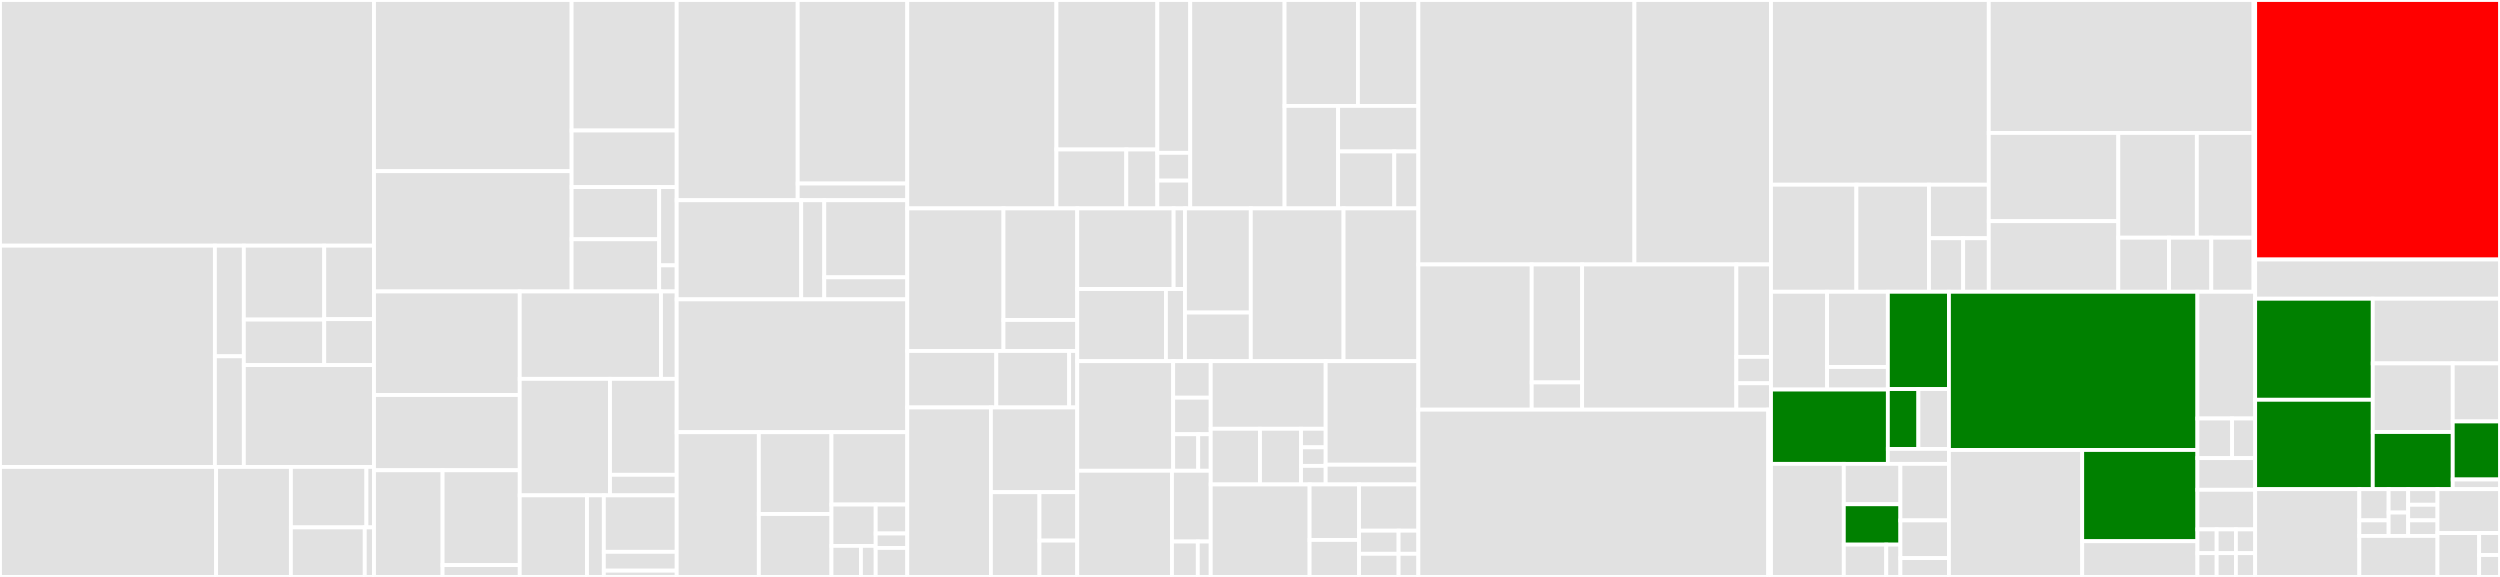 <svg baseProfile="full" width="650" height="150" viewBox="0 0 650 150" version="1.1"
xmlns="http://www.w3.org/2000/svg" xmlns:ev="http://www.w3.org/2001/xml-events"
xmlns:xlink="http://www.w3.org/1999/xlink">

<rect x="0" y="0" width="650" height="150" fill="#333333" stroke="none"/>

<style>rect.s{mask:url(#mask);}</style>
<defs>
  <pattern id="white" width="4" height="4" patternUnits="userSpaceOnUse" patternTransform="rotate(45)">
    <rect width="2" height="2" transform="translate(0,0)" fill="white"></rect>
  </pattern>
  <mask id="mask">
    <rect x="0" y="0" width="100%" height="100%" fill="url(#white)"></rect>
  </mask>
</defs>

<rect x="0" y="0" width="97.242" height="63.877" fill="#e1e1e1" stroke="white" stroke-width="1" class=" tooltipped" data-content="components/DataEntry/DataEntryTable/DataEntryTable.tsx"><title>components/DataEntry/DataEntryTable/DataEntryTable.tsx</title></rect>
<rect x="0" y="63.877" width="55.874" height="57.521" fill="#e1e1e1" stroke="white" stroke-width="1" class=" tooltipped" data-content="components/DataEntry/DataEntryTable/NewEntry/NewEntry.tsx"><title>components/DataEntry/DataEntryTable/NewEntry/NewEntry.tsx</title></rect>
<rect x="55.874" y="63.877" width="7.522" height="28.761" fill="#e1e1e1" stroke="white" stroke-width="1" class=" tooltipped" data-content="components/DataEntry/DataEntryTable/NewEntry/VernDialog.tsx"><title>components/DataEntry/DataEntryTable/NewEntry/VernDialog.tsx</title></rect>
<rect x="55.874" y="92.638" width="7.522" height="28.761" fill="#e1e1e1" stroke="white" stroke-width="1" class=" tooltipped" data-content="components/DataEntry/DataEntryTable/NewEntry/SenseDialog.tsx"><title>components/DataEntry/DataEntryTable/NewEntry/SenseDialog.tsx</title></rect>
<rect x="63.396" y="63.877" width="20.905" height="19.217" fill="#e1e1e1" stroke="white" stroke-width="1" class=" tooltipped" data-content="components/DataEntry/DataEntryTable/EntryCellComponents/GlossWithSuggestions.tsx"><title>components/DataEntry/DataEntryTable/EntryCellComponents/GlossWithSuggestions.tsx</title></rect>
<rect x="63.396" y="83.094" width="20.905" height="11.826" fill="#e1e1e1" stroke="white" stroke-width="1" class=" tooltipped" data-content="components/DataEntry/DataEntryTable/EntryCellComponents/DeleteEntry.tsx"><title>components/DataEntry/DataEntryTable/EntryCellComponents/DeleteEntry.tsx</title></rect>
<rect x="84.301" y="63.877" width="12.941" height="19.103" fill="#e1e1e1" stroke="white" stroke-width="1" class=" tooltipped" data-content="components/DataEntry/DataEntryTable/EntryCellComponents/VernWithSuggestions.tsx"><title>components/DataEntry/DataEntryTable/EntryCellComponents/VernWithSuggestions.tsx</title></rect>
<rect x="84.301" y="82.981" width="12.941" height="11.94" fill="#e1e1e1" stroke="white" stroke-width="1" class=" tooltipped" data-content="components/DataEntry/DataEntryTable/EntryCellComponents/EntryNote.tsx"><title>components/DataEntry/DataEntryTable/EntryCellComponents/EntryNote.tsx</title></rect>
<rect x="63.396" y="94.92" width="33.847" height="26.478" fill="#e1e1e1" stroke="white" stroke-width="1" class=" tooltipped" data-content="components/DataEntry/DataEntryTable/RecentEntry/RecentEntry.tsx"><title>components/DataEntry/DataEntryTable/RecentEntry/RecentEntry.tsx</title></rect>
<rect x="0" y="121.398" width="56.185" height="28.602" fill="#e1e1e1" stroke="white" stroke-width="1" class=" tooltipped" data-content="components/DataEntry/DataEntryComponent.tsx"><title>components/DataEntry/DataEntryComponent.tsx</title></rect>
<rect x="56.185" y="121.398" width="19.448" height="28.602" fill="#e1e1e1" stroke="white" stroke-width="1" class=" tooltipped" data-content="components/DataEntry/spellChecker.ts"><title>components/DataEntry/spellChecker.ts</title></rect>
<rect x="75.633" y="121.398" width="19.645" height="15.731" fill="#e1e1e1" stroke="white" stroke-width="1" class=" tooltipped" data-content="components/DataEntry/ExistingDataTable/ExistingDataTable.tsx"><title>components/DataEntry/ExistingDataTable/ExistingDataTable.tsx</title></rect>
<rect x="95.278" y="121.398" width="1.964" height="15.731" fill="#e1e1e1" stroke="white" stroke-width="1" class=" tooltipped" data-content="components/DataEntry/ExistingDataTable/ImmutableExistingData.tsx"><title>components/DataEntry/ExistingDataTable/ImmutableExistingData.tsx</title></rect>
<rect x="75.633" y="137.129" width="19.208" height="12.871" fill="#e1e1e1" stroke="white" stroke-width="1" class=" tooltipped" data-content="components/DataEntry/DataEntryHeader/DataEntryHeader.tsx"><title>components/DataEntry/DataEntryHeader/DataEntryHeader.tsx</title></rect>
<rect x="94.841" y="137.129" width="2.401" height="12.871" fill="#e1e1e1" stroke="white" stroke-width="1" class=" tooltipped" data-content="components/DataEntry/index.tsx"><title>components/DataEntry/index.tsx</title></rect>
<rect x="97.242" y="0" width="51.38" height="44.509" fill="#e1e1e1" stroke="white" stroke-width="1" class=" tooltipped" data-content="components/TreeView/TreeViewHeader.tsx"><title>components/TreeView/TreeViewHeader.tsx</title></rect>
<rect x="97.242" y="44.509" width="51.38" height="31.276" fill="#e1e1e1" stroke="white" stroke-width="1" class=" tooltipped" data-content="components/TreeView/TreeDepiction.tsx"><title>components/TreeView/TreeDepiction.tsx</title></rect>
<rect x="148.622" y="0" width="27.321" height="33.934" fill="#e1e1e1" stroke="white" stroke-width="1" class=" tooltipped" data-content="components/TreeView/TreeViewComponent.tsx"><title>components/TreeView/TreeViewComponent.tsx</title></rect>
<rect x="148.622" y="33.934" width="27.321" height="14.705" fill="#e1e1e1" stroke="white" stroke-width="1" class=" tooltipped" data-content="components/TreeView/TreeViewReducer.ts"><title>components/TreeView/TreeViewReducer.ts</title></rect>
<rect x="148.622" y="48.638" width="22.767" height="13.573" fill="#e1e1e1" stroke="white" stroke-width="1" class=" tooltipped" data-content="components/TreeView/DomainTile.tsx"><title>components/TreeView/DomainTile.tsx</title></rect>
<rect x="148.622" y="62.212" width="22.767" height="13.573" fill="#e1e1e1" stroke="white" stroke-width="1" class=" tooltipped" data-content="components/TreeView/tests/MockSemanticDomain.ts"><title>components/TreeView/tests/MockSemanticDomain.ts</title></rect>
<rect x="171.389" y="48.638" width="4.553" height="20.36" fill="#e1e1e1" stroke="white" stroke-width="1" class=" tooltipped" data-content="components/TreeView/index.tsx"><title>components/TreeView/index.tsx</title></rect>
<rect x="171.389" y="68.999" width="4.553" height="6.787" fill="#e1e1e1" stroke="white" stroke-width="1" class=" tooltipped" data-content="components/TreeView/TreeViewActions.ts"><title>components/TreeView/TreeViewActions.ts</title></rect>
<rect x="97.242" y="75.785" width="37.893" height="26.913" fill="#e1e1e1" stroke="white" stroke-width="1" class=" tooltipped" data-content="components/ProjectSettings/ProjectUsers/ProjectUsers.tsx"><title>components/ProjectSettings/ProjectUsers/ProjectUsers.tsx</title></rect>
<rect x="97.242" y="102.698" width="37.893" height="19.573" fill="#e1e1e1" stroke="white" stroke-width="1" class=" tooltipped" data-content="components/ProjectSettings/ProjectUsers/UserList.tsx"><title>components/ProjectSettings/ProjectUsers/UserList.tsx</title></rect>
<rect x="97.242" y="122.271" width="17.832" height="27.729" fill="#e1e1e1" stroke="white" stroke-width="1" class=" tooltipped" data-content="components/ProjectSettings/ProjectUsers/ActiveUsers.tsx"><title>components/ProjectSettings/ProjectUsers/ActiveUsers.tsx</title></rect>
<rect x="115.074" y="122.271" width="20.061" height="24.648" fill="#e1e1e1" stroke="white" stroke-width="1" class=" tooltipped" data-content="components/ProjectSettings/ProjectUsers/EmailInvite.tsx"><title>components/ProjectSettings/ProjectUsers/EmailInvite.tsx</title></rect>
<rect x="115.074" y="146.919" width="20.061" height="3.081" fill="#e1e1e1" stroke="white" stroke-width="1" class=" tooltipped" data-content="components/ProjectSettings/ProjectUsers/index.tsx"><title>components/ProjectSettings/ProjectUsers/index.tsx</title></rect>
<rect x="135.135" y="75.785" width="36.727" height="22.719" fill="#e1e1e1" stroke="white" stroke-width="1" class=" tooltipped" data-content="components/ProjectSettings/ProjectLanguages/ProjectLanguages.tsx"><title>components/ProjectSettings/ProjectLanguages/ProjectLanguages.tsx</title></rect>
<rect x="171.862" y="75.785" width="4.081" height="22.719" fill="#e1e1e1" stroke="white" stroke-width="1" class=" tooltipped" data-content="components/ProjectSettings/ProjectLanguages/index.tsx"><title>components/ProjectSettings/ProjectLanguages/index.tsx</title></rect>
<rect x="135.135" y="98.504" width="23.464" height="30.292" fill="#e1e1e1" stroke="white" stroke-width="1" class=" tooltipped" data-content="components/ProjectSettings/ProjectSettingsComponent.tsx"><title>components/ProjectSettings/ProjectSettingsComponent.tsx</title></rect>
<rect x="158.6" y="98.504" width="17.343" height="24.946" fill="#e1e1e1" stroke="white" stroke-width="1" class=" tooltipped" data-content="components/ProjectSettings/ProjectSwitch/ProjectSwitch.tsx"><title>components/ProjectSettings/ProjectSwitch/ProjectSwitch.tsx</title></rect>
<rect x="158.6" y="123.45" width="17.343" height="5.346" fill="#e1e1e1" stroke="white" stroke-width="1" class=" tooltipped" data-content="components/ProjectSettings/ProjectSwitch/index.tsx"><title>components/ProjectSettings/ProjectSwitch/index.tsx</title></rect>
<rect x="135.135" y="128.796" width="17.489" height="21.204" fill="#e1e1e1" stroke="white" stroke-width="1" class=" tooltipped" data-content="components/ProjectSettings/ProjectImport/ProjectImport.tsx"><title>components/ProjectSettings/ProjectImport/ProjectImport.tsx</title></rect>
<rect x="152.624" y="128.796" width="4.372" height="21.204" fill="#e1e1e1" stroke="white" stroke-width="1" class=" tooltipped" data-content="components/ProjectSettings/ProjectImport/index.tsx"><title>components/ProjectSettings/ProjectImport/index.tsx</title></rect>
<rect x="156.997" y="128.796" width="18.946" height="14.68" fill="#e1e1e1" stroke="white" stroke-width="1" class=" tooltipped" data-content="components/ProjectSettings/ProjectName/ProjectName.tsx"><title>components/ProjectSettings/ProjectName/ProjectName.tsx</title></rect>
<rect x="156.997" y="143.476" width="18.946" height="4.893" fill="#e1e1e1" stroke="white" stroke-width="1" class=" tooltipped" data-content="components/ProjectSettings/ProjectName/index.tsx"><title>components/ProjectSettings/ProjectName/index.tsx</title></rect>
<rect x="156.997" y="148.369" width="18.946" height="1.631" fill="#e1e1e1" stroke="white" stroke-width="1" class=" tooltipped" data-content="components/ProjectSettings/index.tsx"><title>components/ProjectSettings/index.tsx</title></rect>
<rect x="175.943" y="0" width="31.46" height="52.062" fill="#e1e1e1" stroke="white" stroke-width="1" class=" tooltipped" data-content="components/Login/LoginActions.tsx"><title>components/Login/LoginActions.tsx</title></rect>
<rect x="207.403" y="0" width="28.492" height="47.723" fill="#e1e1e1" stroke="white" stroke-width="1" class=" tooltipped" data-content="components/Login/RegisterPage/RegisterComponent.tsx"><title>components/Login/RegisterPage/RegisterComponent.tsx</title></rect>
<rect x="207.403" y="47.723" width="28.492" height="4.338" fill="#e1e1e1" stroke="white" stroke-width="1" class=" tooltipped" data-content="components/Login/RegisterPage/index.tsx"><title>components/Login/RegisterPage/index.tsx</title></rect>
<rect x="175.943" y="52.062" width="32.374" height="25.773" fill="#e1e1e1" stroke="white" stroke-width="1" class=" tooltipped" data-content="components/Login/LoginPage/LoginComponent.tsx"><title>components/Login/LoginPage/LoginComponent.tsx</title></rect>
<rect x="208.317" y="52.062" width="5.995" height="25.773" fill="#e1e1e1" stroke="white" stroke-width="1" class=" tooltipped" data-content="components/Login/LoginPage/index.tsx"><title>components/Login/LoginPage/index.tsx</title></rect>
<rect x="214.313" y="52.062" width="21.583" height="20.046" fill="#e1e1e1" stroke="white" stroke-width="1" class=" tooltipped" data-content="components/Login/LoginReducer.tsx"><title>components/Login/LoginReducer.tsx</title></rect>
<rect x="214.313" y="72.108" width="21.583" height="5.727" fill="#e1e1e1" stroke="white" stroke-width="1" class=" tooltipped" data-content="components/Login/AuthHeaders.tsx"><title>components/Login/AuthHeaders.tsx</title></rect>
<rect x="175.943" y="77.835" width="59.952" height="34.536" fill="#e1e1e1" stroke="white" stroke-width="1" class=" tooltipped" data-content="components/GoalTimeline/GoalsActions.tsx"><title>components/GoalTimeline/GoalsActions.tsx</title></rect>
<rect x="175.943" y="112.371" width="21.353" height="37.629" fill="#e1e1e1" stroke="white" stroke-width="1" class=" tooltipped" data-content="components/GoalTimeline/GoalTimelineComponent.tsx"><title>components/GoalTimeline/GoalTimelineComponent.tsx</title></rect>
<rect x="197.296" y="112.371" width="18.889" height="21.268" fill="#e1e1e1" stroke="white" stroke-width="1" class=" tooltipped" data-content="components/GoalTimeline/GoalDisplay/VerticalDisplay.tsx"><title>components/GoalTimeline/GoalDisplay/VerticalDisplay.tsx</title></rect>
<rect x="197.296" y="133.64" width="18.889" height="16.36" fill="#e1e1e1" stroke="white" stroke-width="1" class=" tooltipped" data-content="components/GoalTimeline/GoalDisplay/HorizontalDisplay.tsx"><title>components/GoalTimeline/GoalDisplay/HorizontalDisplay.tsx</title></rect>
<rect x="216.185" y="112.371" width="19.71" height="18.814" fill="#e1e1e1" stroke="white" stroke-width="1" class=" tooltipped" data-content="components/GoalTimeline/GoalsReducer.tsx"><title>components/GoalTimeline/GoalsReducer.tsx</title></rect>
<rect x="216.185" y="131.186" width="11.498" height="10.751" fill="#e1e1e1" stroke="white" stroke-width="1" class=" tooltipped" data-content="components/GoalTimeline/index.tsx"><title>components/GoalTimeline/index.tsx</title></rect>
<rect x="216.185" y="141.937" width="7.665" height="8.063" fill="#e1e1e1" stroke="white" stroke-width="1" class=" tooltipped" data-content="components/GoalTimeline/GoalHistory/GoalHistoryComponent.tsx"><title>components/GoalTimeline/GoalHistory/GoalHistoryComponent.tsx</title></rect>
<rect x="223.85" y="141.937" width="3.833" height="8.063" fill="#e1e1e1" stroke="white" stroke-width="1" class=" tooltipped" data-content="components/GoalTimeline/GoalHistory/index.tsx"><title>components/GoalTimeline/GoalHistory/index.tsx</title></rect>
<rect x="227.683" y="131.186" width="8.213" height="7.526" fill="#e1e1e1" stroke="white" stroke-width="1" class=" tooltipped" data-content="components/GoalTimeline/GoalSuggestions/GoalSuggestionsComponent.tsx"><title>components/GoalTimeline/GoalSuggestions/GoalSuggestionsComponent.tsx</title></rect>
<rect x="227.683" y="138.711" width="8.213" height="3.763" fill="#e1e1e1" stroke="white" stroke-width="1" class=" tooltipped" data-content="components/GoalTimeline/GoalSuggestions/index.tsx"><title>components/GoalTimeline/GoalSuggestions/index.tsx</title></rect>
<rect x="227.683" y="142.474" width="8.213" height="7.526" fill="#e1e1e1" stroke="white" stroke-width="1" class=" tooltipped" data-content="components/GoalTimeline/DefaultState.tsx"><title>components/GoalTimeline/DefaultState.tsx</title></rect>
<rect x="235.895" y="0" width="38.782" height="54.186" fill="#e1e1e1" stroke="white" stroke-width="1" class=" tooltipped" data-content="components/ProjectScreen/CreateProject/CreateProjectComponent.tsx"><title>components/ProjectScreen/CreateProject/CreateProjectComponent.tsx</title></rect>
<rect x="274.677" y="0" width="26.235" height="38.873" fill="#e1e1e1" stroke="white" stroke-width="1" class=" tooltipped" data-content="components/ProjectScreen/CreateProject/CreateProjectActions.tsx"><title>components/ProjectScreen/CreateProject/CreateProjectActions.tsx</title></rect>
<rect x="274.677" y="38.873" width="18.162" height="15.313" fill="#e1e1e1" stroke="white" stroke-width="1" class=" tooltipped" data-content="components/ProjectScreen/CreateProject/CreateProjectReducer.tsx"><title>components/ProjectScreen/CreateProject/CreateProjectReducer.tsx</title></rect>
<rect x="292.84" y="38.873" width="8.072" height="15.313" fill="#e1e1e1" stroke="white" stroke-width="1" class=" tooltipped" data-content="components/ProjectScreen/CreateProject/index.tsx"><title>components/ProjectScreen/CreateProject/index.tsx</title></rect>
<rect x="300.912" y="0" width="8.555" height="39.736" fill="#e1e1e1" stroke="white" stroke-width="1" class=" tooltipped" data-content="components/ProjectScreen/ChooseProject/ChooseProjectComponent.tsx"><title>components/ProjectScreen/ChooseProject/ChooseProjectComponent.tsx</title></rect>
<rect x="300.912" y="39.736" width="8.555" height="7.225" fill="#e1e1e1" stroke="white" stroke-width="1" class=" tooltipped" data-content="components/ProjectScreen/ChooseProject/index.tsx"><title>components/ProjectScreen/ChooseProject/index.tsx</title></rect>
<rect x="300.912" y="46.961" width="8.555" height="7.225" fill="#e1e1e1" stroke="white" stroke-width="1" class=" tooltipped" data-content="components/ProjectScreen/ProjectScreenComponent.tsx"><title>components/ProjectScreen/ProjectScreenComponent.tsx</title></rect>
<rect x="309.467" y="0" width="24.524" height="54.186" fill="#e1e1e1" stroke="white" stroke-width="1" class=" tooltipped" data-content="components/Pronunciations/AudioPlayer.tsx"><title>components/Pronunciations/AudioPlayer.tsx</title></rect>
<rect x="333.99" y="0" width="19.078" height="27.537" fill="#e1e1e1" stroke="white" stroke-width="1" class=" tooltipped" data-content="components/Pronunciations/RecorderIcon.tsx"><title>components/Pronunciations/RecorderIcon.tsx</title></rect>
<rect x="353.068" y="0" width="15.711" height="27.537" fill="#e1e1e1" stroke="white" stroke-width="1" class=" tooltipped" data-content="components/Pronunciations/AudioRecorder.tsx"><title>components/Pronunciations/AudioRecorder.tsx</title></rect>
<rect x="333.99" y="27.537" width="13.916" height="26.649" fill="#e1e1e1" stroke="white" stroke-width="1" class=" tooltipped" data-content="components/Pronunciations/Recorder.ts"><title>components/Pronunciations/Recorder.ts</title></rect>
<rect x="347.906" y="27.537" width="20.874" height="11.844" fill="#e1e1e1" stroke="white" stroke-width="1" class=" tooltipped" data-content="components/Pronunciations/PronunciationsReducer.tsx"><title>components/Pronunciations/PronunciationsReducer.tsx</title></rect>
<rect x="347.906" y="39.381" width="14.612" height="14.805" fill="#e1e1e1" stroke="white" stroke-width="1" class=" tooltipped" data-content="components/Pronunciations/PronunciationsComponent.tsx"><title>components/Pronunciations/PronunciationsComponent.tsx</title></rect>
<rect x="362.518" y="39.381" width="6.262" height="14.805" fill="#e1e1e1" stroke="white" stroke-width="1" class=" tooltipped" data-content="components/Pronunciations/PronunciationsActions.tsx"><title>components/Pronunciations/PronunciationsActions.tsx</title></rect>
<rect x="235.895" y="54.186" width="25.012" height="37.067" fill="#e1e1e1" stroke="white" stroke-width="1" class=" tooltipped" data-content="components/SiteSettings/UserManagement/UserManagement.tsx"><title>components/SiteSettings/UserManagement/UserManagement.tsx</title></rect>
<rect x="260.907" y="54.186" width="19.176" height="29.009" fill="#e1e1e1" stroke="white" stroke-width="1" class=" tooltipped" data-content="components/SiteSettings/UserManagement/UserList.tsx"><title>components/SiteSettings/UserManagement/UserList.tsx</title></rect>
<rect x="260.907" y="83.195" width="19.176" height="8.058" fill="#e1e1e1" stroke="white" stroke-width="1" class=" tooltipped" data-content="components/SiteSettings/UserManagement/ConfirmDeletion.tsx"><title>components/SiteSettings/UserManagement/ConfirmDeletion.tsx</title></rect>
<rect x="235.895" y="91.253" width="23.146" height="14.687" fill="#e1e1e1" stroke="white" stroke-width="1" class=" tooltipped" data-content="components/SiteSettings/ProjectManagement/ProjectManagement.tsx"><title>components/SiteSettings/ProjectManagement/ProjectManagement.tsx</title></rect>
<rect x="259.041" y="91.253" width="18.937" height="14.687" fill="#e1e1e1" stroke="white" stroke-width="1" class=" tooltipped" data-content="components/SiteSettings/ProjectManagement/ProjectButtonWithConfirmation.tsx"><title>components/SiteSettings/ProjectManagement/ProjectButtonWithConfirmation.tsx</title></rect>
<rect x="277.979" y="91.253" width="2.104" height="14.687" fill="#e1e1e1" stroke="white" stroke-width="1" class=" tooltipped" data-content="components/SiteSettings/SiteSettingsComponent.tsx"><title>components/SiteSettings/SiteSettingsComponent.tsx</title></rect>
<rect x="235.895" y="105.94" width="21.743" height="44.06" fill="#e1e1e1" stroke="white" stroke-width="1" class=" tooltipped" data-content="components/ProjectExport/DownloadButton.tsx"><title>components/ProjectExport/DownloadButton.tsx</title></rect>
<rect x="257.638" y="105.94" width="22.444" height="22.03" fill="#e1e1e1" stroke="white" stroke-width="1" class=" tooltipped" data-content="components/ProjectExport/ExportProjectActions.tsx"><title>components/ProjectExport/ExportProjectActions.tsx</title></rect>
<rect x="257.638" y="127.97" width="12.625" height="22.03" fill="#e1e1e1" stroke="white" stroke-width="1" class=" tooltipped" data-content="components/ProjectExport/ExportProjectReducer.tsx"><title>components/ProjectExport/ExportProjectReducer.tsx</title></rect>
<rect x="270.263" y="127.97" width="9.819" height="12.589" fill="#e1e1e1" stroke="white" stroke-width="1" class=" tooltipped" data-content="components/ProjectExport/ExportProjectButton.tsx"><title>components/ProjectExport/ExportProjectButton.tsx</title></rect>
<rect x="270.263" y="140.558" width="9.819" height="9.442" fill="#e1e1e1" stroke="white" stroke-width="1" class=" tooltipped" data-content="components/ProjectExport/index.tsx"><title>components/ProjectExport/index.tsx</title></rect>
<rect x="280.083" y="54.186" width="25.061" height="20.963" fill="#e1e1e1" stroke="white" stroke-width="1" class=" tooltipped" data-content="components/PasswordReset/RequestPage/component.tsx"><title>components/PasswordReset/RequestPage/component.tsx</title></rect>
<rect x="305.144" y="54.186" width="2.948" height="20.963" fill="#e1e1e1" stroke="white" stroke-width="1" class=" tooltipped" data-content="components/PasswordReset/RequestPage/index.tsx"><title>components/PasswordReset/RequestPage/index.tsx</title></rect>
<rect x="280.083" y="75.149" width="23.067" height="18.756" fill="#e1e1e1" stroke="white" stroke-width="1" class=" tooltipped" data-content="components/PasswordReset/ResetPage/component.tsx"><title>components/PasswordReset/ResetPage/component.tsx</title></rect>
<rect x="303.149" y="75.149" width="4.943" height="18.756" fill="#e1e1e1" stroke="white" stroke-width="1" class=" tooltipped" data-content="components/PasswordReset/ResetPage/index.tsx"><title>components/PasswordReset/ResetPage/index.tsx</title></rect>
<rect x="308.092" y="54.186" width="17.117" height="27.081" fill="#e1e1e1" stroke="white" stroke-width="1" class=" tooltipped" data-content="components/PasswordReset/actions.tsx"><title>components/PasswordReset/actions.tsx</title></rect>
<rect x="308.092" y="81.267" width="17.117" height="12.638" fill="#e1e1e1" stroke="white" stroke-width="1" class=" tooltipped" data-content="components/PasswordReset/reducer.tsx"><title>components/PasswordReset/reducer.tsx</title></rect>
<rect x="325.209" y="54.186" width="24.119" height="39.719" fill="#e1e1e1" stroke="white" stroke-width="1" class=" tooltipped" data-content="components/UserSettings/UserSettings.tsx"><title>components/UserSettings/UserSettings.tsx</title></rect>
<rect x="349.329" y="54.186" width="19.451" height="39.719" fill="#e1e1e1" stroke="white" stroke-width="1" class=" tooltipped" data-content="components/UserSettings/AvatarUpload.tsx"><title>components/UserSettings/AvatarUpload.tsx</title></rect>
<rect x="280.083" y="93.905" width="24.946" height="28.493" fill="#e1e1e1" stroke="white" stroke-width="1" class=" tooltipped" data-content="components/AppBar/UserMenu.tsx"><title>components/AppBar/UserMenu.tsx</title></rect>
<rect x="305.029" y="93.905" width="9.761" height="9.498" fill="#e1e1e1" stroke="white" stroke-width="1" class=" tooltipped" data-content="components/AppBar/NavigationButtons.tsx"><title>components/AppBar/NavigationButtons.tsx</title></rect>
<rect x="305.029" y="103.403" width="9.761" height="9.498" fill="#e1e1e1" stroke="white" stroke-width="1" class=" tooltipped" data-content="components/AppBar/ProjectNameButton.tsx"><title>components/AppBar/ProjectNameButton.tsx</title></rect>
<rect x="305.029" y="112.9" width="6.508" height="9.498" fill="#e1e1e1" stroke="white" stroke-width="1" class=" tooltipped" data-content="components/AppBar/Logo.tsx"><title>components/AppBar/Logo.tsx</title></rect>
<rect x="311.536" y="112.9" width="3.254" height="9.498" fill="#e1e1e1" stroke="white" stroke-width="1" class=" tooltipped" data-content="components/AppBar/AppBarComponent.tsx"><title>components/AppBar/AppBarComponent.tsx</title></rect>
<rect x="280.083" y="122.398" width="24.631" height="27.602" fill="#e1e1e1" stroke="white" stroke-width="1" class=" tooltipped" data-content="components/App/SignalRHub.tsx"><title>components/App/SignalRHub.tsx</title></rect>
<rect x="304.714" y="122.398" width="10.076" height="18.401" fill="#e1e1e1" stroke="white" stroke-width="1" class=" tooltipped" data-content="components/App/AppLoggedIn.tsx"><title>components/App/AppLoggedIn.tsx</title></rect>
<rect x="304.714" y="140.799" width="6.718" height="9.201" fill="#e1e1e1" stroke="white" stroke-width="1" class=" tooltipped" data-content="components/App/component.tsx"><title>components/App/component.tsx</title></rect>
<rect x="311.431" y="140.799" width="3.359" height="9.201" fill="#e1e1e1" stroke="white" stroke-width="1" class=" tooltipped" data-content="components/App/DefaultState.tsx"><title>components/App/DefaultState.tsx</title></rect>
<rect x="314.79" y="93.905" width="29.887" height="17.578" fill="#e1e1e1" stroke="white" stroke-width="1" class=" tooltipped" data-content="components/Buttons/EditTextDialog.tsx"><title>components/Buttons/EditTextDialog.tsx</title></rect>
<rect x="314.79" y="111.483" width="12.809" height="14.476" fill="#e1e1e1" stroke="white" stroke-width="1" class=" tooltipped" data-content="components/Buttons/ButtonConfirmation.tsx"><title>components/Buttons/ButtonConfirmation.tsx</title></rect>
<rect x="327.599" y="111.483" width="10.674" height="14.476" fill="#e1e1e1" stroke="white" stroke-width="1" class=" tooltipped" data-content="components/Buttons/FileInputButton.tsx"><title>components/Buttons/FileInputButton.tsx</title></rect>
<rect x="338.273" y="111.483" width="6.404" height="4.825" fill="#e1e1e1" stroke="white" stroke-width="1" class=" tooltipped" data-content="components/Buttons/DeleteDialog.tsx"><title>components/Buttons/DeleteDialog.tsx</title></rect>
<rect x="338.273" y="116.309" width="6.404" height="4.825" fill="#e1e1e1" stroke="white" stroke-width="1" class=" tooltipped" data-content="components/Buttons/LoadingButton.tsx"><title>components/Buttons/LoadingButton.tsx</title></rect>
<rect x="338.273" y="121.134" width="6.404" height="4.825" fill="#e1e1e1" stroke="white" stroke-width="1" class=" tooltipped" data-content="components/Buttons/LoadingDoneButton.tsx"><title>components/Buttons/LoadingDoneButton.tsx</title></rect>
<rect x="344.677" y="93.905" width="24.102" height="26.925" fill="#e1e1e1" stroke="white" stroke-width="1" class=" tooltipped" data-content="components/ProjectInvite/ProjectInviteComponent.tsx"><title>components/ProjectInvite/ProjectInviteComponent.tsx</title></rect>
<rect x="344.677" y="120.831" width="24.102" height="5.129" fill="#e1e1e1" stroke="white" stroke-width="1" class=" tooltipped" data-content="components/ProjectInvite/index.tsx"><title>components/ProjectInvite/index.tsx</title></rect>
<rect x="314.79" y="125.959" width="25.709" height="24.041" fill="#e1e1e1" stroke="white" stroke-width="1" class=" tooltipped" data-content="components/ContextMenu/ContextMenu.tsx"><title>components/ContextMenu/ContextMenu.tsx</title></rect>
<rect x="340.499" y="125.959" width="12.855" height="14.424" fill="#e1e1e1" stroke="white" stroke-width="1" class=" tooltipped" data-content="components/Project/ProjectReducer.tsx"><title>components/Project/ProjectReducer.tsx</title></rect>
<rect x="340.499" y="140.384" width="12.855" height="9.616" fill="#e1e1e1" stroke="white" stroke-width="1" class=" tooltipped" data-content="components/Project/ProjectActions.tsx"><title>components/Project/ProjectActions.tsx</title></rect>
<rect x="353.354" y="125.959" width="15.426" height="12.02" fill="#e1e1e1" stroke="white" stroke-width="1" class=" tooltipped" data-content="components/BaseSettings/BaseSettingsComponent.tsx"><title>components/BaseSettings/BaseSettingsComponent.tsx</title></rect>
<rect x="353.354" y="137.98" width="10.284" height="6.01" fill="#e1e1e1" stroke="white" stroke-width="1" class=" tooltipped" data-content="components/PrivateRoute/index.tsx"><title>components/PrivateRoute/index.tsx</title></rect>
<rect x="353.354" y="143.99" width="10.284" height="6.01" fill="#e1e1e1" stroke="white" stroke-width="1" class=" tooltipped" data-content="components/PageNotFound/component.tsx"><title>components/PageNotFound/component.tsx</title></rect>
<rect x="363.638" y="137.98" width="5.142" height="6.01" fill="#e1e1e1" stroke="white" stroke-width="1" class=" tooltipped" data-content="components/GoalRoute/component.tsx"><title>components/GoalRoute/component.tsx</title></rect>
<rect x="363.638" y="143.99" width="5.142" height="6.01" fill="#e1e1e1" stroke="white" stroke-width="1" class=" tooltipped" data-content="components/EmptyGoal/EmptyGoalComponent.tsx"><title>components/EmptyGoal/EmptyGoalComponent.tsx</title></rect>
<rect x="368.78" y="0" width="56.176" height="68.764" fill="#e1e1e1" stroke="white" stroke-width="1" class=" tooltipped" data-content="goals/MergeDupGoal/MergeDupStep/MergeDupStepActions.tsx"><title>goals/MergeDupGoal/MergeDupStep/MergeDupStepActions.tsx</title></rect>
<rect x="424.956" y="0" width="35.503" height="68.764" fill="#e1e1e1" stroke="white" stroke-width="1" class=" tooltipped" data-content="goals/MergeDupGoal/MergeDupStep/MergeDupStepReducer.tsx"><title>goals/MergeDupGoal/MergeDupStep/MergeDupStepReducer.tsx</title></rect>
<rect x="368.78" y="68.764" width="29.469" height="37.753" fill="#e1e1e1" stroke="white" stroke-width="1" class=" tooltipped" data-content="goals/MergeDupGoal/MergeDupStep/MergeRow/MergeStack.tsx"><title>goals/MergeDupGoal/MergeDupStep/MergeRow/MergeStack.tsx</title></rect>
<rect x="398.248" y="68.764" width="13.097" height="30.674" fill="#e1e1e1" stroke="white" stroke-width="1" class=" tooltipped" data-content="goals/MergeDupGoal/MergeDupStep/MergeRow/MergeRowComponent.tsx"><title>goals/MergeDupGoal/MergeDupStep/MergeRow/MergeRowComponent.tsx</title></rect>
<rect x="398.248" y="99.438" width="13.097" height="7.079" fill="#e1e1e1" stroke="white" stroke-width="1" class=" tooltipped" data-content="goals/MergeDupGoal/MergeDupStep/MergeRow/index.tsx"><title>goals/MergeDupGoal/MergeDupStep/MergeRow/index.tsx</title></rect>
<rect x="411.345" y="68.764" width="40.11" height="37.753" fill="#e1e1e1" stroke="white" stroke-width="1" class=" tooltipped" data-content="goals/MergeDupGoal/MergeDupStep/MergeDupStepComponent.tsx"><title>goals/MergeDupGoal/MergeDupStep/MergeDupStepComponent.tsx</title></rect>
<rect x="451.455" y="68.764" width="9.004" height="24.025" fill="#e1e1e1" stroke="white" stroke-width="1" class=" tooltipped" data-content="goals/MergeDupGoal/MergeDupStep/index.tsx"><title>goals/MergeDupGoal/MergeDupStep/index.tsx</title></rect>
<rect x="451.455" y="92.789" width="9.004" height="6.864" fill="#e1e1e1" stroke="white" stroke-width="1" class=" tooltipped" data-content="goals/MergeDupGoal/MergeDupStep/MergeDupsTree.tsx"><title>goals/MergeDupGoal/MergeDupStep/MergeDupsTree.tsx</title></rect>
<rect x="451.455" y="99.653" width="9.004" height="6.864" fill="#e1e1e1" stroke="white" stroke-width="1" class=" tooltipped" data-content="goals/MergeDupGoal/MergeDupStep/tests/MockMergeDupData.ts"><title>goals/MergeDupGoal/MergeDupStep/tests/MockMergeDupData.ts</title></rect>
<rect x="368.78" y="106.517" width="90.969" height="43.483" fill="#e1e1e1" stroke="white" stroke-width="1" class=" tooltipped" data-content="goals/MergeDupGoal/DuplicateFinder/DuplicateFinder.ts"><title>goals/MergeDupGoal/DuplicateFinder/DuplicateFinder.ts</title></rect>
<rect x="459.749" y="106.517" width="0.711" height="43.483" fill="#e1e1e1" stroke="white" stroke-width="1" class=" tooltipped" data-content="goals/MergeDupGoal/MergeDups.tsx"><title>goals/MergeDupGoal/MergeDups.tsx</title></rect>
<rect x="460.46" y="0" width="56.625" height="48.026" fill="#e1e1e1" stroke="white" stroke-width="1" class=" tooltipped" data-content="goals/ReviewEntries/ReviewEntriesComponent/CellComponents/CellColumns.tsx"><title>goals/ReviewEntries/ReviewEntriesComponent/CellComponents/CellColumns.tsx</title></rect>
<rect x="460.46" y="48.026" width="22.206" height="27.833" fill="#e1e1e1" stroke="white" stroke-width="1" class=" tooltipped" data-content="goals/ReviewEntries/ReviewEntriesComponent/CellComponents/DomainCell.tsx"><title>goals/ReviewEntries/ReviewEntriesComponent/CellComponents/DomainCell.tsx</title></rect>
<rect x="482.666" y="48.026" width="18.875" height="27.833" fill="#e1e1e1" stroke="white" stroke-width="1" class=" tooltipped" data-content="goals/ReviewEntries/ReviewEntriesComponent/CellComponents/DeleteCell.tsx"><title>goals/ReviewEntries/ReviewEntriesComponent/CellComponents/DeleteCell.tsx</title></rect>
<rect x="501.541" y="48.026" width="15.544" height="13.917" fill="#e1e1e1" stroke="white" stroke-width="1" class=" tooltipped" data-content="goals/ReviewEntries/ReviewEntriesComponent/CellComponents/SenseCell.tsx"><title>goals/ReviewEntries/ReviewEntriesComponent/CellComponents/SenseCell.tsx</title></rect>
<rect x="501.541" y="61.943" width="8.882" height="13.917" fill="#e1e1e1" stroke="white" stroke-width="1" class=" tooltipped" data-content="goals/ReviewEntries/ReviewEntriesComponent/CellComponents/PronunciationsCell.tsx"><title>goals/ReviewEntries/ReviewEntriesComponent/CellComponents/PronunciationsCell.tsx</title></rect>
<rect x="510.423" y="61.943" width="6.662" height="13.917" fill="#e1e1e1" stroke="white" stroke-width="1" class=" tooltipped" data-content="goals/ReviewEntries/ReviewEntriesComponent/CellComponents/AlignedList.tsx"><title>goals/ReviewEntries/ReviewEntriesComponent/CellComponents/AlignedList.tsx</title></rect>
<rect x="517.085" y="0" width="68.847" height="34.563" fill="#e1e1e1" stroke="white" stroke-width="1" class=" tooltipped" data-content="goals/ReviewEntries/ReviewEntriesComponent/ReviewEntriesActions.tsx"><title>goals/ReviewEntries/ReviewEntriesComponent/ReviewEntriesActions.tsx</title></rect>
<rect x="517.085" y="34.563" width="33.675" height="22.942" fill="#e1e1e1" stroke="white" stroke-width="1" class=" tooltipped" data-content="goals/ReviewEntries/ReviewEntriesComponent/ReviewEntriesTypes.ts"><title>goals/ReviewEntries/ReviewEntriesComponent/ReviewEntriesTypes.ts</title></rect>
<rect x="517.085" y="57.505" width="33.675" height="18.354" fill="#e1e1e1" stroke="white" stroke-width="1" class=" tooltipped" data-content="goals/ReviewEntries/ReviewEntriesComponent/ReviewEntriesComponent.tsx"><title>goals/ReviewEntries/ReviewEntriesComponent/ReviewEntriesComponent.tsx</title></rect>
<rect x="550.76" y="34.563" width="20.422" height="27.238" fill="#e1e1e1" stroke="white" stroke-width="1" class=" tooltipped" data-content="goals/ReviewEntries/ReviewEntriesComponent/icons.tsx"><title>goals/ReviewEntries/ReviewEntriesComponent/icons.tsx</title></rect>
<rect x="571.182" y="34.563" width="14.749" height="27.238" fill="#e1e1e1" stroke="white" stroke-width="1" class=" tooltipped" data-content="goals/ReviewEntries/ReviewEntriesComponent/ReviewEntriesReducer.tsx"><title>goals/ReviewEntries/ReviewEntriesComponent/ReviewEntriesReducer.tsx</title></rect>
<rect x="550.76" y="61.801" width="13.189" height="14.058" fill="#e1e1e1" stroke="white" stroke-width="1" class=" tooltipped" data-content="goals/ReviewEntries/ReviewEntriesComponent/index.tsx"><title>goals/ReviewEntries/ReviewEntriesComponent/index.tsx</title></rect>
<rect x="563.949" y="61.801" width="10.991" height="14.058" fill="#e1e1e1" stroke="white" stroke-width="1" class=" tooltipped" data-content="goals/ReviewEntries/ReviewEntriesComponent/tests/MockWords.ts"><title>goals/ReviewEntries/ReviewEntriesComponent/tests/MockWords.ts</title></rect>
<rect x="574.941" y="61.801" width="10.991" height="14.058" fill="#e1e1e1" stroke="white" stroke-width="1" class=" tooltipped" data-content="goals/ReviewEntries/ReviewEntriesComponent/ReviewEntriesTable.tsx"><title>goals/ReviewEntries/ReviewEntriesComponent/ReviewEntriesTable.tsx</title></rect>
<rect x="585.932" y="0" width="0.407" height="75.859" fill="#e1e1e1" stroke="white" stroke-width="1" class=" tooltipped" data-content="goals/ReviewEntries/ReviewEntries.tsx"><title>goals/ReviewEntries/ReviewEntries.tsx</title></rect>
<rect x="460.46" y="75.859" width="14.584" height="25.427" fill="#e1e1e1" stroke="white" stroke-width="1" class=" tooltipped" data-content="goals/CharInventoryCreation/components/CharacterDetail/FindAndReplace/FindAndReplaceActions.tsx"><title>goals/CharInventoryCreation/components/CharacterDetail/FindAndReplace/FindAndReplaceActions.tsx</title></rect>
<rect x="475.044" y="75.859" width="15.8" height="19.559" fill="#e1e1e1" stroke="white" stroke-width="1" class=" tooltipped" data-content="goals/CharInventoryCreation/components/CharacterDetail/FindAndReplace/FindAndReplaceComponent.tsx"><title>goals/CharInventoryCreation/components/CharacterDetail/FindAndReplace/FindAndReplaceComponent.tsx</title></rect>
<rect x="475.044" y="95.419" width="15.8" height="5.868" fill="#e1e1e1" stroke="white" stroke-width="1" class=" tooltipped" data-content="goals/CharInventoryCreation/components/CharacterDetail/FindAndReplace/index.tsx"><title>goals/CharInventoryCreation/components/CharacterDetail/FindAndReplace/index.tsx</title></rect>
<rect x="460.46" y="101.286" width="30.384" height="19.325" fill="green" stroke="white" stroke-width="1" class=" tooltipped" data-content="goals/CharInventoryCreation/components/CharacterDetail/CharacterWords.tsx"><title>goals/CharInventoryCreation/components/CharacterDetail/CharacterWords.tsx</title></rect>
<rect x="490.844" y="75.859" width="15.883" height="25.294" fill="green" stroke="white" stroke-width="1" class=" tooltipped" data-content="goals/CharInventoryCreation/components/CharacterDetail/CharacterInfo.tsx"><title>goals/CharInventoryCreation/components/CharacterDetail/CharacterInfo.tsx</title></rect>
<rect x="490.844" y="101.154" width="7.941" height="15.566" fill="green" stroke="white" stroke-width="1" class=" tooltipped" data-content="goals/CharInventoryCreation/components/CharacterDetail/CharacterStatusControl/index.tsx"><title>goals/CharInventoryCreation/components/CharacterDetail/CharacterStatusControl/index.tsx</title></rect>
<rect x="498.785" y="101.154" width="7.941" height="15.566" fill="#e1e1e1" stroke="white" stroke-width="1" class=" tooltipped" data-content="goals/CharInventoryCreation/components/CharacterDetail/CharacterStatusControl/CharacterStatusControl.tsx"><title>goals/CharInventoryCreation/components/CharacterDetail/CharacterStatusControl/CharacterStatusControl.tsx</title></rect>
<rect x="490.844" y="116.719" width="15.883" height="3.891" fill="#e1e1e1" stroke="white" stroke-width="1" class=" tooltipped" data-content="goals/CharInventoryCreation/components/CharacterDetail/CharacterDetailComponent.tsx"><title>goals/CharInventoryCreation/components/CharacterDetail/CharacterDetailComponent.tsx</title></rect>
<rect x="460.46" y="120.611" width="18.927" height="29.389" fill="#e1e1e1" stroke="white" stroke-width="1" class=" tooltipped" data-content="goals/CharInventoryCreation/components/CharacterList/CharacterListComponent.tsx"><title>goals/CharInventoryCreation/components/CharacterList/CharacterListComponent.tsx</title></rect>
<rect x="479.387" y="120.611" width="14.721" height="10.496" fill="#e1e1e1" stroke="white" stroke-width="1" class=" tooltipped" data-content="goals/CharInventoryCreation/components/CharacterList/CharacterCard.tsx"><title>goals/CharInventoryCreation/components/CharacterList/CharacterCard.tsx</title></rect>
<rect x="479.387" y="131.107" width="14.721" height="10.496" fill="green" stroke="white" stroke-width="1" class=" tooltipped" data-content="goals/CharInventoryCreation/components/CharacterList/CharacterStatusText.tsx"><title>goals/CharInventoryCreation/components/CharacterList/CharacterStatusText.tsx</title></rect>
<rect x="479.387" y="141.603" width="11.041" height="8.397" fill="#e1e1e1" stroke="white" stroke-width="1" class=" tooltipped" data-content="goals/CharInventoryCreation/components/CharacterList/index.tsx"><title>goals/CharInventoryCreation/components/CharacterList/index.tsx</title></rect>
<rect x="490.428" y="141.603" width="3.68" height="8.397" fill="#e1e1e1" stroke="white" stroke-width="1" class=" tooltipped" data-content="goals/CharInventoryCreation/components/CharacterList/CharacterSetHeader.tsx"><title>goals/CharInventoryCreation/components/CharacterList/CharacterSetHeader.tsx</title></rect>
<rect x="494.108" y="120.611" width="12.618" height="14.695" fill="#e1e1e1" stroke="white" stroke-width="1" class=" tooltipped" data-content="goals/CharInventoryCreation/components/CharacterEntry/CharacterEntryComponent.tsx"><title>goals/CharInventoryCreation/components/CharacterEntry/CharacterEntryComponent.tsx</title></rect>
<rect x="494.108" y="135.305" width="12.618" height="9.796" fill="#e1e1e1" stroke="white" stroke-width="1" class=" tooltipped" data-content="goals/CharInventoryCreation/components/CharacterEntry/index.tsx"><title>goals/CharInventoryCreation/components/CharacterEntry/index.tsx</title></rect>
<rect x="494.108" y="145.102" width="12.618" height="4.898" fill="#e1e1e1" stroke="white" stroke-width="1" class=" tooltipped" data-content="goals/CharInventoryCreation/components/CharacterEntry/CharactersInput.tsx"><title>goals/CharInventoryCreation/components/CharacterEntry/CharactersInput.tsx</title></rect>
<rect x="506.727" y="75.859" width="64.607" height="41.136" fill="green" stroke="white" stroke-width="1" class=" tooltipped" data-content="goals/CharInventoryCreation/CharacterInventoryActions.tsx"><title>goals/CharInventoryCreation/CharacterInventoryActions.tsx</title></rect>
<rect x="506.727" y="116.995" width="34.644" height="33.005" fill="#e1e1e1" stroke="white" stroke-width="1" class=" tooltipped" data-content="goals/CharInventoryCreation/CharacterInventoryReducer.tsx"><title>goals/CharInventoryCreation/CharacterInventoryReducer.tsx</title></rect>
<rect x="541.371" y="116.995" width="29.963" height="23.722" fill="green" stroke="white" stroke-width="1" class=" tooltipped" data-content="goals/CharInventoryCreation/CharacterInventoryComponent.tsx"><title>goals/CharInventoryCreation/CharacterInventoryComponent.tsx</title></rect>
<rect x="541.371" y="140.717" width="29.963" height="9.283" fill="#e1e1e1" stroke="white" stroke-width="1" class=" tooltipped" data-content="goals/CharInventoryCreation/index.tsx"><title>goals/CharInventoryCreation/index.tsx</title></rect>
<rect x="571.334" y="75.859" width="15.006" height="32.951" fill="#e1e1e1" stroke="white" stroke-width="1" class=" tooltipped" data-content="goals/DefaultGoal/BaseGoalScreen/BaseGoalScreen.tsx"><title>goals/DefaultGoal/BaseGoalScreen/BaseGoalScreen.tsx</title></rect>
<rect x="571.334" y="108.811" width="9.003" height="10.297" fill="#e1e1e1" stroke="white" stroke-width="1" class=" tooltipped" data-content="goals/DefaultGoal/BaseGoalScreen/DisplayProg/displayProg.tsx"><title>goals/DefaultGoal/BaseGoalScreen/DisplayProg/displayProg.tsx</title></rect>
<rect x="580.337" y="108.811" width="6.002" height="10.297" fill="#e1e1e1" stroke="white" stroke-width="1" class=" tooltipped" data-content="goals/DefaultGoal/BaseGoalScreen/DisplayProg/index.tsx"><title>goals/DefaultGoal/BaseGoalScreen/DisplayProg/index.tsx</title></rect>
<rect x="571.334" y="119.108" width="15.006" height="8.238" fill="#e1e1e1" stroke="white" stroke-width="1" class=" tooltipped" data-content="goals/DefaultGoal/BaseGoalScreen/index.tsx"><title>goals/DefaultGoal/BaseGoalScreen/index.tsx</title></rect>
<rect x="571.334" y="127.346" width="15.006" height="10.297" fill="#e1e1e1" stroke="white" stroke-width="1" class=" tooltipped" data-content="goals/DefaultGoal/BaseGoalWidget/BaseGoalWidget.tsx"><title>goals/DefaultGoal/BaseGoalWidget/BaseGoalWidget.tsx</title></rect>
<rect x="571.334" y="137.643" width="5.002" height="6.178" fill="#e1e1e1" stroke="white" stroke-width="1" class=" tooltipped" data-content="goals/HandleFlags/HandleFlags.tsx"><title>goals/HandleFlags/HandleFlags.tsx</title></rect>
<rect x="571.334" y="143.822" width="5.002" height="6.178" fill="#e1e1e1" stroke="white" stroke-width="1" class=" tooltipped" data-content="goals/CreateCharInv/CreateCharInv.tsx"><title>goals/CreateCharInv/CreateCharInv.tsx</title></rect>
<rect x="576.335" y="137.643" width="5.002" height="6.178" fill="#e1e1e1" stroke="white" stroke-width="1" class=" tooltipped" data-content="goals/ValidateChars/ValidateChars.tsx"><title>goals/ValidateChars/ValidateChars.tsx</title></rect>
<rect x="581.337" y="137.643" width="5.002" height="6.178" fill="#e1e1e1" stroke="white" stroke-width="1" class=" tooltipped" data-content="goals/SpellCheckGloss/SpellCheckGloss.tsx"><title>goals/SpellCheckGloss/SpellCheckGloss.tsx</title></rect>
<rect x="576.335" y="143.822" width="5.002" height="6.178" fill="#e1e1e1" stroke="white" stroke-width="1" class=" tooltipped" data-content="goals/CreateStrWordInv/CreateStrWordInv.tsx"><title>goals/CreateStrWordInv/CreateStrWordInv.tsx</title></rect>
<rect x="581.337" y="143.822" width="5.002" height="6.178" fill="#e1e1e1" stroke="white" stroke-width="1" class=" tooltipped" data-content="goals/ValidateStrWords/ValidateStrWords.tsx"><title>goals/ValidateStrWords/ValidateStrWords.tsx</title></rect>
<rect x="586.339" y="0" width="63.661" height="67.476" fill="red" stroke="white" stroke-width="1" class=" tooltipped" data-content="backend/index.tsx"><title>backend/index.tsx</title></rect>
<rect x="586.339" y="67.476" width="63.661" height="10.194" fill="#e1e1e1" stroke="white" stroke-width="1" class=" tooltipped" data-content="backend/localStorage.tsx"><title>backend/localStorage.tsx</title></rect>
<rect x="586.339" y="77.67" width="30.582" height="26.273" fill="green" stroke="white" stroke-width="1" class=" tooltipped" data-content="types/word.tsx"><title>types/word.tsx</title></rect>
<rect x="586.339" y="103.943" width="30.582" height="23.242" fill="green" stroke="white" stroke-width="1" class=" tooltipped" data-content="types/goalUtilities.tsx"><title>types/goalUtilities.tsx</title></rect>
<rect x="616.921" y="77.67" width="33.079" height="16.816" fill="#e1e1e1" stroke="white" stroke-width="1" class=" tooltipped" data-content="types/runtimeConfig.tsx"><title>types/runtimeConfig.tsx</title></rect>
<rect x="616.921" y="94.486" width="20.792" height="17.835" fill="#e1e1e1" stroke="white" stroke-width="1" class=" tooltipped" data-content="types/user.tsx"><title>types/user.tsx</title></rect>
<rect x="616.921" y="112.322" width="20.792" height="14.863" fill="green" stroke="white" stroke-width="1" class=" tooltipped" data-content="types/goals.tsx"><title>types/goals.tsx</title></rect>
<rect x="637.714" y="94.486" width="12.286" height="15.092" fill="#e1e1e1" stroke="white" stroke-width="1" class=" tooltipped" data-content="types/theme.ts"><title>types/theme.ts</title></rect>
<rect x="637.714" y="109.578" width="12.286" height="15.092" fill="green" stroke="white" stroke-width="1" class=" tooltipped" data-content="types/project.tsx"><title>types/project.tsx</title></rect>
<rect x="637.714" y="124.669" width="12.286" height="2.515" fill="#e1e1e1" stroke="white" stroke-width="1" class=" tooltipped" data-content="types/SemanticDomain.ts"><title>types/SemanticDomain.ts</title></rect>
<rect x="586.339" y="127.184" width="27.09" height="22.816" fill="#e1e1e1" stroke="white" stroke-width="1" class=" tooltipped" data-content="utilities.tsx"><title>utilities.tsx</title></rect>
<rect x="613.429" y="127.184" width="7.619" height="8.112" fill="#e1e1e1" stroke="white" stroke-width="1" class=" tooltipped" data-content="resources/dictionaries/index.ts"><title>resources/dictionaries/index.ts</title></rect>
<rect x="613.429" y="135.297" width="7.619" height="4.056" fill="#e1e1e1" stroke="white" stroke-width="1" class=" tooltipped" data-content="resources/dictionaries/es.aff.ts"><title>resources/dictionaries/es.aff.ts</title></rect>
<rect x="621.048" y="127.184" width="5.079" height="6.084" fill="#e1e1e1" stroke="white" stroke-width="1" class=" tooltipped" data-content="resources/dictionaries/es.dic.ts"><title>resources/dictionaries/es.dic.ts</title></rect>
<rect x="621.048" y="133.269" width="5.079" height="6.084" fill="#e1e1e1" stroke="white" stroke-width="1" class=" tooltipped" data-content="resources/dictionaries/fr.aff.ts"><title>resources/dictionaries/fr.aff.ts</title></rect>
<rect x="626.127" y="127.184" width="7.619" height="4.056" fill="#e1e1e1" stroke="white" stroke-width="1" class=" tooltipped" data-content="resources/dictionaries/fr.dic.ts"><title>resources/dictionaries/fr.dic.ts</title></rect>
<rect x="626.127" y="131.241" width="7.619" height="4.056" fill="#e1e1e1" stroke="white" stroke-width="1" class=" tooltipped" data-content="resources/dictionaries/en-us.aff.ts"><title>resources/dictionaries/en-us.aff.ts</title></rect>
<rect x="626.127" y="135.297" width="7.619" height="4.056" fill="#e1e1e1" stroke="white" stroke-width="1" class=" tooltipped" data-content="resources/dictionaries/en-us.dic.ts"><title>resources/dictionaries/en-us.dic.ts</title></rect>
<rect x="613.429" y="139.353" width="20.317" height="10.647" fill="#e1e1e1" stroke="white" stroke-width="1" class=" tooltipped" data-content="index.tsx"><title>index.tsx</title></rect>
<rect x="633.746" y="127.184" width="16.254" height="11.408" fill="#e1e1e1" stroke="white" stroke-width="1" class=" tooltipped" data-content="browserHistory.ts"><title>browserHistory.ts</title></rect>
<rect x="633.746" y="138.592" width="10.836" height="11.408" fill="#e1e1e1" stroke="white" stroke-width="1" class=" tooltipped" data-content="store.tsx"><title>store.tsx</title></rect>
<rect x="644.582" y="138.592" width="5.418" height="5.704" fill="#e1e1e1" stroke="white" stroke-width="1" class=" tooltipped" data-content="rootActions.ts"><title>rootActions.ts</title></rect>
<rect x="644.582" y="144.296" width="5.418" height="5.704" fill="#e1e1e1" stroke="white" stroke-width="1" class=" tooltipped" data-content="rootReducer.tsx"><title>rootReducer.tsx</title></rect>
</svg>
